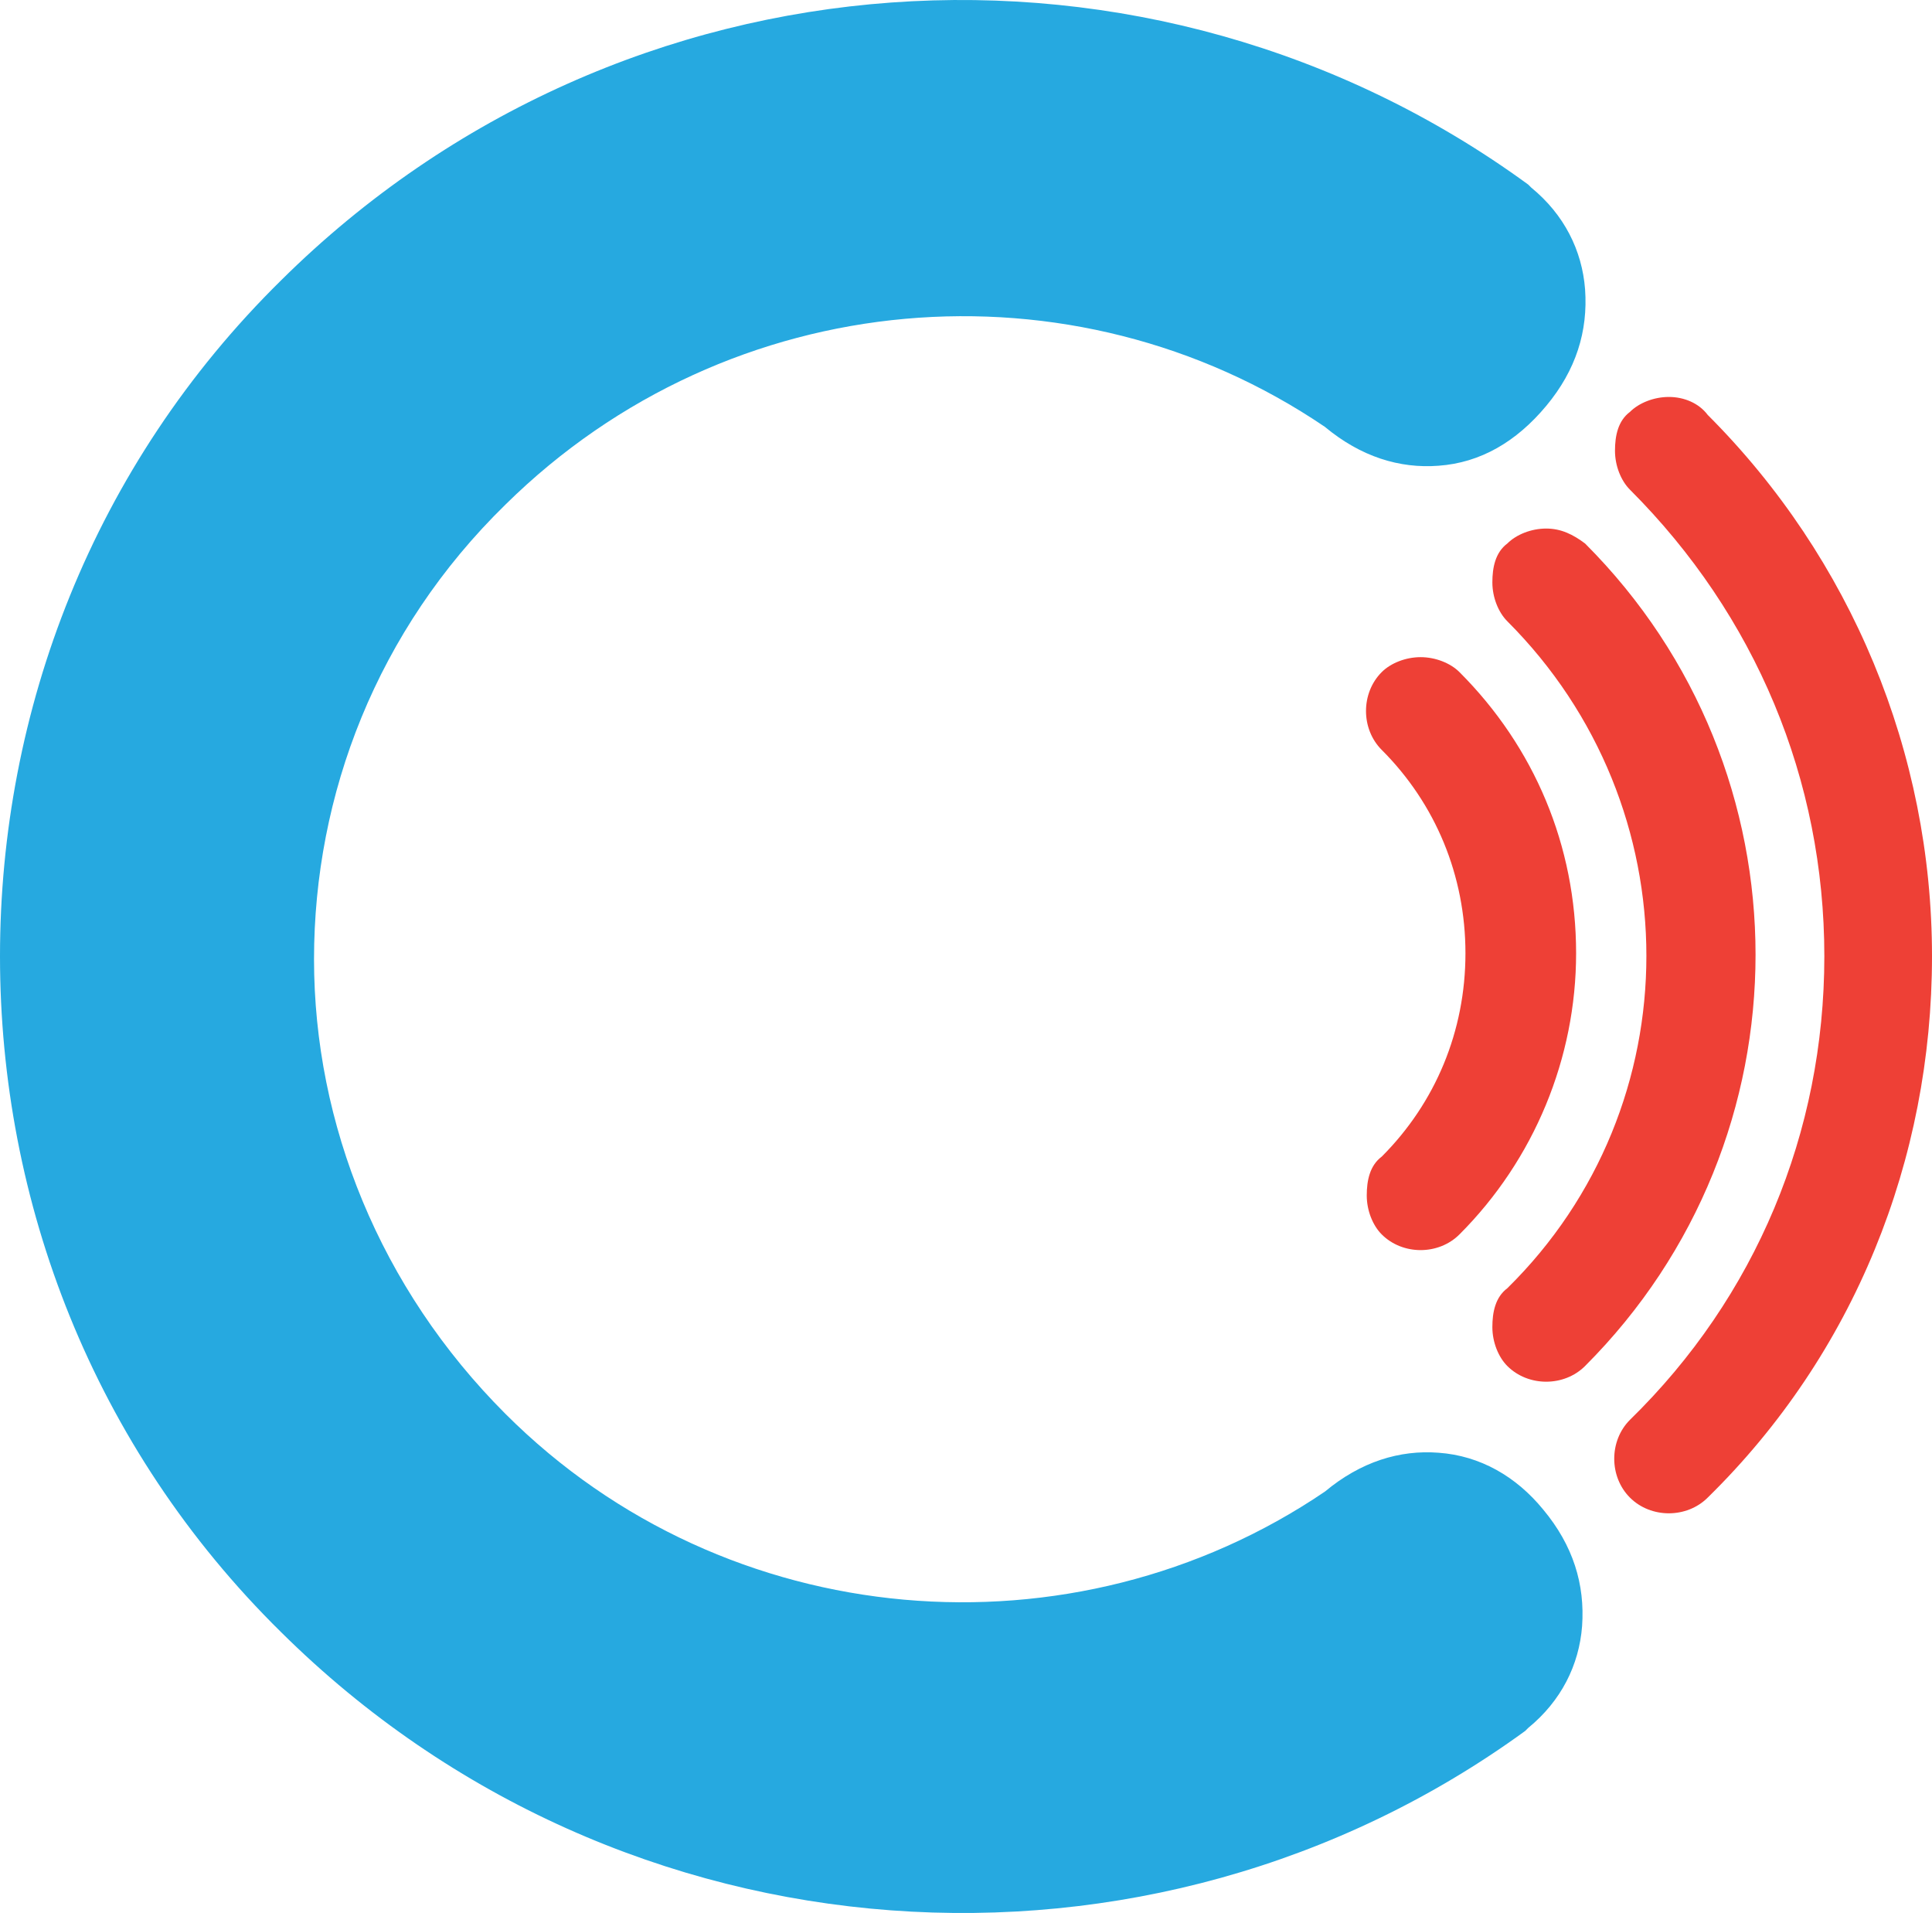 <?xml version="1.0" encoding="utf-8"?>
<!-- Generator: Adobe Illustrator 28.2.0, SVG Export Plug-In . SVG Version: 6.00 Build 0)  -->
<svg version="1.1" id="Layer_1" xmlns="http://www.w3.org/2000/svg" xmlns:xlink="http://www.w3.org/1999/xlink" x="0px" y="0px"
	 width="500px" height="495px" viewBox="0 0 500 495" style="enable-background:new 0 0 500 495;" xml:space="preserve">
<g>
	<path style="fill:#26A9E0;" d="M372.291,375.903c-10.062-0.774-20.124,2.322-29.412,10.061l0,0
		c-65.015,44.113-154.799,37.148-212.074-20.122c-32.508-32.504-49.536-75.069-49.536-117.634s16.254-85.13,49.536-117.634
		c58.05-57.269,147.059-64.234,212.074-20.122l0,0c9.288,7.739,19.35,10.835,29.412,10.061c10.836-0.774,20.124-6.191,27.864-15.478
		s10.836-19.348,10.062-30.182c-0.774-10.061-5.418-19.348-13.932-26.313l-0.774-0.774c-97.523-71.2-234.52-62.687-322.755,24.765
		C23.994,120.513,0,183.974,0,247.434l0,0c0,63.461,23.994,126.921,72.755,174.903c88.235,87.452,225.232,95.965,321.981,25.539
		l0.774-0.774c8.514-6.965,13.158-16.252,13.932-26.313c0.774-10.835-2.322-20.896-10.062-30.182
		C392.415,382.095,383.127,376.677,372.291,375.903z"/>
	<g>
		<path style="fill:#EE4036;" d="M367.647,170.044c-3.87,0-7.74,1.548-10.062,3.87c-5.418,5.417-5.418,14.704,0,20.122
			c13.932,13.93,21.672,32.504,21.672,52.626s-7.74,38.695-21.672,52.626c-3.096,2.322-3.87,6.191-3.87,10.061
			c0,3.87,1.548,7.739,3.87,10.061c5.418,5.417,14.706,5.417,20.124,0c19.35-19.348,30.186-45.661,30.186-72.747
			c0-27.861-10.836-53.4-30.186-72.747C375.387,171.591,371.517,170.044,367.647,170.044z"/>
	</g>
	<g>
		<path style="fill:#EE4036;" d="M400.155,136.766c-3.87,0-7.74,1.548-10.062,3.87c-3.096,2.322-3.87,6.191-3.87,10.061
			c0,3.87,1.548,7.739,3.87,10.061c47.988,47.982,47.988,125.373,0,172.582c-3.096,2.322-3.87,6.191-3.87,10.061
			c0,3.87,1.548,7.739,3.87,10.061c5.418,5.417,14.706,5.417,20.124,0c58.824-58.817,58.824-154.008,0-212.825
			C407.121,138.313,404.025,136.766,400.155,136.766z"/>
	</g>
	<g>
		<path style="fill:#EE4036;" d="M431.889,102.714c-3.87,0-7.74,1.548-10.062,3.87c-3.096,2.322-3.87,6.191-3.87,10.061
			s1.548,7.739,3.87,10.061c32.508,32.504,50.31,75.069,50.31,120.73s-17.802,88.226-50.31,119.956
			c-5.418,5.417-5.418,14.704,0,20.122c5.418,5.417,14.706,5.417,20.124,0C479.876,350.364,500,300.06,500,247.434
			s-20.898-102.93-58.05-140.078C439.628,104.261,435.759,102.714,431.889,102.714z"/>
	</g>
</g>
<g>
</g>
<g>
</g>
<g>
</g>
<g>
</g>
<g>
</g>
<g>
</g>
<g>
</g>
<g>
</g>
<g>
</g>
<g>
</g>
<g>
</g>
<g>
</g>
<g>
</g>
<g>
</g>
<g>
</g>
</svg>
